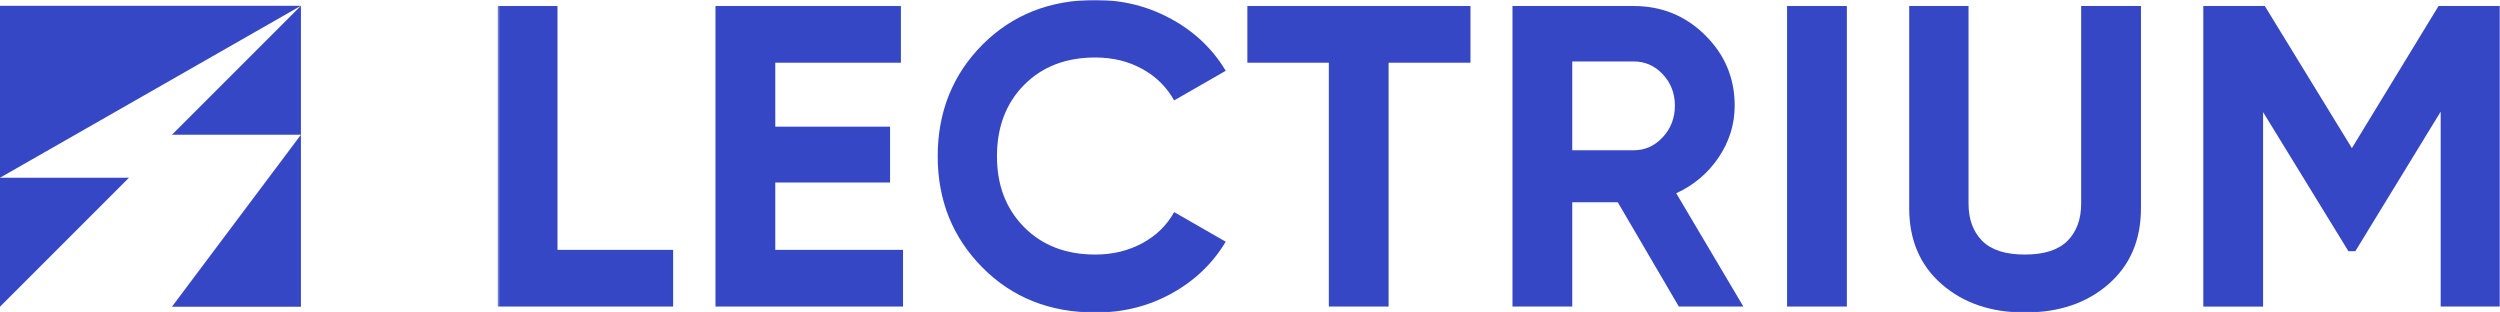 <svg width="1112" height="139" viewBox="0 0 1112 139" fill="none" xmlns="http://www.w3.org/2000/svg">
<g clip-path="url(#clip0_7153_9222)">
<path d="M133.85 2.574H0V79.057L133.85 2.574Z" fill="#3547C5"/>
<path d="M0 79.057H57.37L0 136.426V79.057Z" fill="#3547C5"/>
<path d="M133.851 2.574L76.481 59.943H133.851V2.574Z" fill="#3547C5"/>
<path d="M133.851 59.941L76.481 136.424H133.851V59.941Z" fill="#3547C5"/>
<mask id="mask0_7153_9222" style="mask-type:luminance" maskUnits="userSpaceOnUse" x="221" y="0" width="891" height="139">
<path d="M1112 0H221.371V139H1112V0Z" fill="white"/>
</mask>
<g mask="url(#mask0_7153_9222)">
<path d="M247.971 111.134H299.411V136.346H221.371V2.68H247.971V111.134Z" fill="#3547C5"/>
<path d="M344.85 111.134H401.67V136.346H318.25V2.68H400.72V27.892H344.85V56.345H395.9V81.175H344.85V111.159V111.134Z" fill="#3547C5"/>
<path d="M487.22 139C466.93 139 450.17 132.314 436.94 118.942C423.71 105.571 417.09 89.086 417.09 69.487C417.09 49.889 423.71 33.251 436.94 19.93C450.17 6.635 466.93 -0.025 487.22 -0.025C499.43 -0.025 510.7 2.807 521.03 8.472C531.38 14.137 539.44 21.819 545.2 31.49L522.26 44.658C518.92 38.686 514.18 33.991 508 30.622C501.85 27.254 494.9 25.57 487.2 25.57C474.09 25.57 463.54 29.653 455.5 37.793C447.47 45.934 443.45 56.498 443.45 69.487C443.45 82.476 447.47 92.837 455.5 101.003C463.54 109.143 474.09 113.226 487.2 113.226C494.9 113.226 501.87 111.542 508.1 108.174C514.33 104.805 519.04 100.186 522.26 94.343L545.2 107.51C539.41 117.182 531.4 124.863 521.13 130.528C510.86 136.193 499.56 139.026 487.22 139.026V139Z" fill="#3547C5"/>
<path d="M654.062 2.68V27.892H617.652V136.346H591.062V27.892H554.832V2.68H654.062Z" fill="#3547C5"/>
<path d="M746.74 136.346L719.58 89.953H699.34V136.346H672.75V2.68H726.69C739.15 2.68 749.73 7.018 758.48 15.669C767.21 24.319 771.59 34.757 771.59 46.98C771.59 55.248 769.22 62.929 764.46 69.998C759.69 77.067 753.41 82.374 745.58 85.947L775.45 136.346H746.74ZM699.34 27.305V66.834H726.71C731.73 66.834 736.03 64.894 739.61 61.015C743.21 57.136 744.99 52.467 744.99 46.98C744.99 41.494 743.19 36.849 739.61 33.047C736.01 29.219 731.71 27.331 726.71 27.331H699.34V27.305Z" fill="#3547C5"/>
<path d="M794.891 2.68H821.481V136.346H794.891V2.68Z" fill="#3547C5"/>
<path d="M900.651 139C885.621 139 873.281 134.79 863.651 126.394C854.031 117.998 849.211 106.719 849.211 92.607V2.68H875.601V90.515C875.601 97.507 877.631 103.044 881.681 107.127C885.721 111.21 892.051 113.226 900.651 113.226C909.251 113.226 915.581 111.185 919.631 107.127C923.671 103.044 925.701 97.507 925.701 90.515V2.68H952.301V92.607C952.301 106.745 947.481 117.998 937.851 126.394C928.231 134.79 915.821 139 900.681 139H900.651Z" fill="#3547C5"/>
<path d="M1112 2.68V136.346H1085.61V49.659L1047.66 111.721H1044.57L1006.62 49.864V136.372H980.031V2.68H1007.39L1046.12 65.889L1084.66 2.68H1112Z" fill="#3547C5"/>
</g>
</g>
<defs>
<clipPath id="clip0_7153_9222">
<rect width="1112" height="139" fill="white"/>
</clipPath>
</defs>
</svg>
